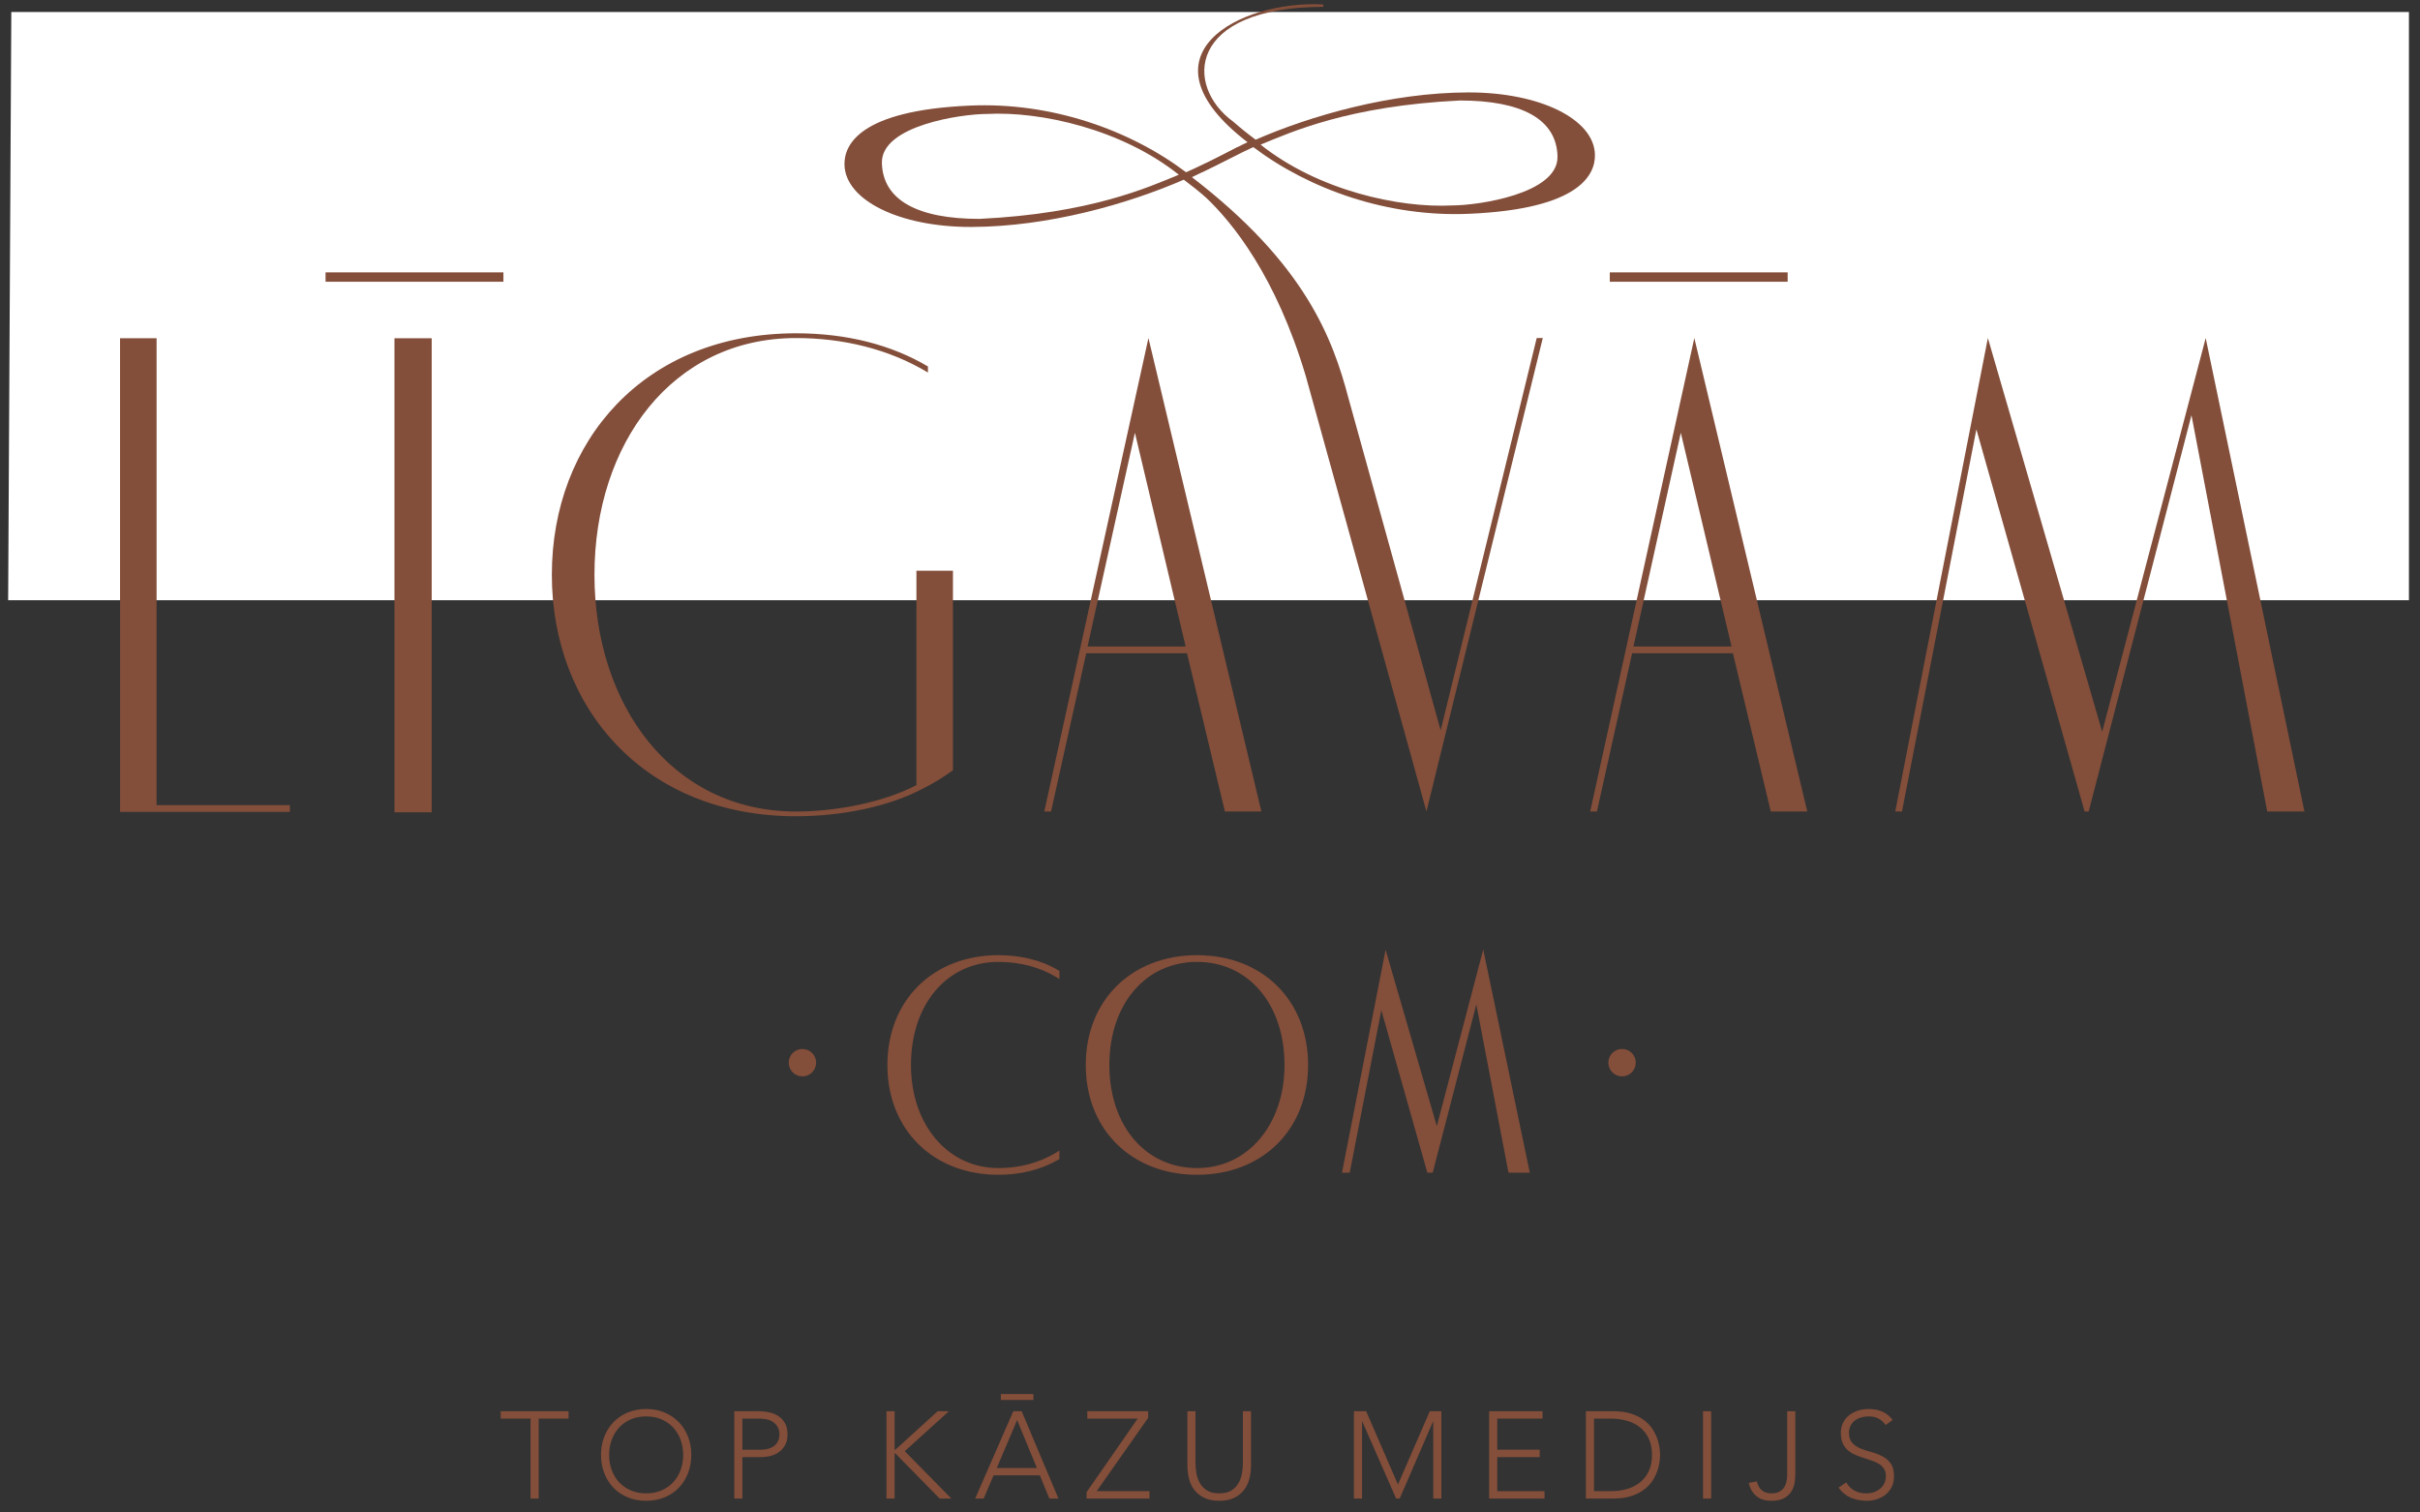 <svg xmlns="http://www.w3.org/2000/svg" width="192" height="120" viewBox="0 0 192 120">
  <rect x="0" y="0" width="192" height="120" fill="#333333" stroke="none"/>
  <g fill="none" fill-rule="evenodd">
    <polygon fill="#FFF" fill-rule="nonzero" points=".897 .952 191.123 .952 191.123 47.619 .647 47.619"/>
    <polygon fill="#834E3A" points="39.725 111.965 39.725 112.552 42.095 112.552 42.095 118.895 42.74 118.895 42.74 112.552 45.109 112.552 45.109 111.965"/>
    <g fill="#834E3A" transform="translate(9.524 .16)">
      <path d="M38.804 115.27C38.804 115.701 38.872 116.103 39.01 116.473 39.148 116.846 39.343 117.169 39.597 117.443 39.852 117.718 40.16 117.932 40.522 118.088 40.885 118.247 41.291 118.323 41.74 118.323 42.191 118.323 42.597 118.247 42.959 118.088 43.322 117.932 43.629 117.718 43.884 117.443 44.138 117.169 44.334 116.846 44.472 116.473 44.608 116.103 44.678 115.701 44.678 115.27 44.678 114.839 44.608 114.439 44.472 114.067 44.334 113.694 44.138 113.372 43.884 113.098 43.629 112.824 43.322 112.608 42.959 112.452 42.597 112.294 42.191 112.217 41.74 112.217 41.291 112.217 40.885 112.294 40.522 112.452 40.16 112.608 39.852 112.824 39.597 113.098 39.343 113.372 39.148 113.694 39.01 114.067 38.872 114.439 38.804 114.839 38.804 115.27M38.159 115.27C38.159 114.742 38.247 114.256 38.423 113.811 38.6 113.369 38.843 112.984 39.156 112.662 39.471 112.34 39.847 112.087 40.287 111.903 40.728 111.721 41.212 111.629 41.74 111.629 42.269 111.629 42.754 111.721 43.194 111.903 43.635 112.087 44.012 112.34 44.325 112.662 44.638 112.984 44.882 113.369 45.059 113.811 45.236 114.256 45.323 114.742 45.323 115.27 45.323 115.799 45.236 116.286 45.059 116.734 44.882 117.18 44.638 117.565 44.325 117.889 44.012 118.211 43.635 118.462 43.194 118.643 42.754 118.823 42.269 118.912 41.74 118.912 41.212 118.912 40.728 118.823 40.287 118.643 39.847 118.462 39.471 118.211 39.156 117.889 38.843 117.565 38.6 117.18 38.423 116.734 38.247 116.286 38.159 115.799 38.159 115.27M49.376 114.859L50.845 114.859C51.027 114.859 51.206 114.838 51.383 114.796 51.558 114.753 51.715 114.685 51.852 114.59 51.989 114.496 52.101 114.369 52.186 114.213 52.27 114.056 52.312 113.864 52.312 113.636 52.312 113.414 52.269 113.224 52.18 113.069 52.092 112.911 51.978 112.784 51.838 112.682 51.697 112.58 51.536 112.508 51.352 112.461 51.17 112.415 50.988 112.393 50.804 112.393L49.376 112.393 49.376 114.859zM48.731 111.806L50.726 111.806C50.969 111.806 51.222 111.834 51.486 111.888 51.75 111.943 51.991 112.041 52.211 112.177 52.428 112.315 52.607 112.503 52.747 112.74 52.888 112.978 52.959 113.276 52.959 113.636 52.959 113.949 52.902 114.22 52.788 114.448 52.674 114.677 52.519 114.864 52.327 115.01 52.134 115.158 51.913 115.268 51.661 115.339 51.409 115.41 51.148 115.447 50.874 115.447L49.376 115.447 49.376 118.735 48.731 118.735 48.731 111.806z"/>
      <polygon points="60.808 111.805 61.453 111.805 61.453 114.858 61.513 114.858 64.869 111.805 65.761 111.805 62.257 114.977 65.957 118.735 65.027 118.735 61.513 115.153 61.453 115.153 61.453 118.735 60.808 118.735"/>
      <path d="M69.882,110.914 L72.466,110.914 L72.466,110.444 L69.882,110.444 L69.882,110.914 Z M71.174,112.51 L69.559,116.308 L72.74,116.308 L71.174,112.51 Z M70.869,111.806 L71.535,111.806 L74.452,118.735 L73.729,118.735 L72.975,116.895 L69.303,116.895 L68.521,118.735 L67.845,118.735 L70.869,111.806 Z"/>
      <polygon points="76.684 118.226 80.737 112.393 76.742 112.393 76.742 111.806 81.569 111.806 81.569 112.334 77.486 118.148 81.676 118.148 81.676 118.735 76.684 118.735"/>
      <path d="M89.731,116.083 C89.731,116.455 89.689,116.81 89.604,117.151 C89.52,117.489 89.378,117.789 89.179,118.051 C88.979,118.312 88.718,118.519 88.396,118.677 C88.072,118.834 87.675,118.912 87.207,118.912 C86.736,118.912 86.34,118.834 86.017,118.677 C85.693,118.519 85.433,118.312 85.234,118.051 C85.035,117.789 84.892,117.489 84.807,117.151 C84.722,116.81 84.681,116.455 84.681,116.083 L84.681,111.806 L85.326,111.806 L85.326,115.917 C85.326,116.165 85.35,116.429 85.396,116.708 C85.442,116.989 85.531,117.251 85.664,117.493 C85.798,117.734 85.988,117.932 86.232,118.088 C86.476,118.247 86.802,118.323 87.207,118.323 C87.611,118.323 87.935,118.247 88.18,118.088 C88.425,117.932 88.614,117.734 88.748,117.493 C88.881,117.251 88.972,116.989 89.016,116.708 C89.062,116.429 89.086,116.165 89.086,115.917 L89.086,111.806 L89.731,111.806 L89.731,116.083 Z"/>
      <polygon points="97.894 111.805 98.864 111.805 101.388 117.621 103.914 111.805 104.834 111.805 104.834 118.735 104.188 118.735 104.188 112.627 104.169 112.627 101.526 118.735 101.242 118.735 98.561 112.627 98.54 112.627 98.54 118.735 97.894 118.735"/>
      <polygon points="108.622 111.805 112.86 111.805 112.86 112.392 109.268 112.392 109.268 114.858 112.635 114.858 112.635 115.447 109.268 115.447 109.268 118.149 113.017 118.149 113.017 118.735 108.622 118.735"/>
      <path d="M116.941,118.149 L118.274,118.149 C118.73,118.149 119.157,118.092 119.555,117.978 C119.954,117.863 120.299,117.688 120.592,117.453 C120.886,117.218 121.118,116.919 121.288,116.557 C121.457,116.196 121.542,115.766 121.542,115.271 C121.542,114.774 121.457,114.346 121.288,113.983 C121.118,113.621 120.886,113.322 120.592,113.087 C120.299,112.852 119.954,112.678 119.555,112.564 C119.157,112.45 118.73,112.392 118.274,112.392 L116.941,112.392 L116.941,118.149 Z M116.296,111.805 L118.439,111.805 C119.039,111.805 119.549,111.878 119.966,112.026 C120.384,112.172 120.731,112.36 121.008,112.589 C121.286,112.817 121.505,113.07 121.665,113.347 C121.825,113.624 121.941,113.89 122.017,114.144 C122.092,114.4 122.139,114.63 122.158,114.834 C122.178,115.041 122.188,115.186 122.188,115.271 C122.188,115.356 122.178,115.5 122.158,115.706 C122.139,115.912 122.092,116.142 122.017,116.396 C121.941,116.651 121.825,116.916 121.665,117.193 C121.505,117.471 121.286,117.723 121.008,117.953 C120.731,118.181 120.384,118.368 119.966,118.516 C119.549,118.662 119.039,118.736 118.439,118.736 L116.296,118.736 L116.296,111.805 Z"/>
      <polygon points="125.594 118.735 126.239 118.735 126.239 111.806 125.594 111.806"/>
      <path d="M132.915 116.699C132.915 116.908 132.9 117.139 132.871 117.395 132.842 117.649 132.764 117.889 132.636 118.114 132.509 118.339 132.32 118.528 132.068 118.681 131.817 118.834 131.466 118.912 131.017 118.912 130.508 118.912 130.104 118.783 129.808 118.524 129.51 118.267 129.313 117.923 129.216 117.492L129.861 117.374C130.018 118.007 130.402 118.324 131.017 118.324 131.245 118.324 131.438 118.288 131.598 118.211 131.758 118.136 131.888 118.035 131.986 117.902 132.084 117.772 132.155 117.617 132.2 117.438 132.246 117.258 132.27 117.065 132.27 116.855L132.27 111.805 132.915 111.805 132.915 116.699zM136.958 117.453C137.127 117.747 137.347 117.965 137.618 118.11 137.888 118.253 138.197 118.324 138.543 118.324 138.759 118.324 138.961 118.292 139.15 118.227 139.339 118.161 139.504 118.069 139.645 117.953 139.784 117.834 139.895 117.694 139.977 117.527 140.058 117.361 140.1 117.172 140.1 116.964 140.1 116.723 140.05 116.523 139.948 116.367 139.847 116.21 139.71 116.082 139.542 115.979 139.372 115.879 139.182 115.792 138.969 115.722 138.756 115.649 138.538 115.577 138.314 115.506 138.087 115.434 137.869 115.352 137.657 115.261 137.446 115.169 137.254 115.05 137.084 114.904 136.915 114.758 136.78 114.573 136.678 114.351 136.578 114.128 136.527 113.855 136.527 113.528 136.527 113.222 136.586 112.949 136.707 112.712 136.828 112.472 136.991 112.273 137.197 112.114 137.403 111.954 137.639 111.834 137.908 111.75 138.175 111.67 138.456 111.629 138.749 111.629 139.128 111.629 139.478 111.696 139.801 111.83 140.123 111.965 140.403 112.187 140.638 112.5L140.08 112.902C139.916 112.673 139.726 112.502 139.507 112.388 139.289 112.273 139.029 112.216 138.728 112.216 138.521 112.216 138.321 112.244 138.132 112.3 137.943 112.356 137.778 112.438 137.638 112.545 137.497 112.652 137.385 112.788 137.3 112.951 137.215 113.114 137.173 113.307 137.173 113.528 137.173 113.874 137.261 114.14 137.438 114.326 137.613 114.513 137.834 114.659 138.098 114.766 138.363 114.874 138.649 114.969 138.959 115.05 139.269 115.132 139.556 115.24 139.82 115.378 140.086 115.514 140.306 115.706 140.481 115.951 140.658 116.196 140.745 116.534 140.745 116.964 140.745 117.277 140.687 117.555 140.57 117.795 140.452 118.037 140.293 118.24 140.094 118.409 139.895 118.574 139.666 118.699 139.404 118.784 139.143 118.869 138.873 118.912 138.592 118.912 138.136 118.912 137.714 118.832 137.329 118.672 136.944 118.512 136.614 118.242 136.342 117.865L136.958 117.453zM92.571 84.335C92.571 79.701 89.823 75.973 85.451 75.973 81.056 75.973 78.309 79.701 78.309 84.335 78.309 88.944 81.056 92.697 85.451 92.697 89.823 92.697 92.571 88.944 92.571 84.335M94.076 84.335C94.076 89.042 90.803 92.864 85.451 92.864 80.077 92.864 76.804 89.042 76.804 84.335 76.804 79.605 80.077 75.806 85.451 75.806 90.803 75.806 94.076 79.605 94.076 84.335"/>
      <path d="M82.326,76.494 C79.072,77.617 76.987,80.531 76.987,84.335 C76.987,88.206 79.147,91.156 82.501,92.234 C79.851,90.988 78.124,88.042 78.124,84.335 C78.124,80.637 79.751,77.761 82.326,76.494 M88.39,76.434 C91.033,77.681 92.756,80.627 92.756,84.335 C92.756,88.044 91.033,90.99 88.39,92.236 C91.736,91.159 93.892,88.208 93.892,84.335 C93.892,80.463 91.736,77.51 88.39,76.434 M85.452,76.157 C81.355,76.157 78.492,79.52 78.492,84.335 C78.492,89.151 81.355,92.514 85.452,92.514 C89.471,92.514 92.387,89.074 92.387,84.335 C92.387,79.52 89.536,76.157 85.452,76.157 M85.452,93.047 C80.252,93.047 76.619,89.465 76.619,84.335 C76.619,79.204 80.252,75.623 85.452,75.623 C90.638,75.623 94.261,79.204 94.261,84.335 C94.261,89.465 90.638,93.047 85.452,93.047"/>
      <polygon points="111.623 92.697 110.309 92.697 107.633 78.697 104.003 92.697 103.858 92.697 100.036 79.198 97.408 92.697 97.169 92.697 100.442 75.974 104.48 89.877 108.135 75.974"/>
      <path d="M100.092 78.72L103.925 92.259 104.423 90.341 100.477 76.753 100.092 78.72zM110.461 92.513L111.397 92.513 108.115 76.777 107.732 78.232 110.461 92.513zM111.849 92.881L110.157 92.881 107.606 79.535 104.145 92.881 103.72 92.881 103.682 92.747 100.07 79.99 97.561 92.881 96.946 92.881 100.408 75.194 104.471 89.186 108.155 75.17 111.849 92.881zM62.569 84.335C62.569 88.944 65.316 92.697 69.689 92.697 71.337 92.697 72.962 92.291 74.347 91.454L74.347 91.693C73.058 92.433 71.504 92.864 69.689 92.864 64.337 92.864 61.064 89.042 61.064 84.335 61.064 79.605 64.337 75.806 69.689 75.806 71.504 75.806 73.058 76.212 74.347 76.977L74.347 77.191C72.962 76.355 71.337 75.973 69.689 75.973 65.316 75.973 62.569 79.701 62.569 84.335"/>
      <path d="M66.75 76.434C63.403 77.51 61.248 80.462 61.248 84.336 61.248 88.208 63.403 91.159 66.75 92.236 64.107 90.99 62.385 88.044 62.385 84.336 62.385 80.627 64.107 77.68 66.75 76.434M69.689 93.047C64.502 93.047 60.88 89.465 60.88 84.336 60.88 79.205 64.502 75.623 69.689 75.623 71.503 75.623 73.101 76.025 74.44 76.818L74.531 76.872 74.531 77.517 74.252 77.349C72.96 76.57 71.383 76.157 69.689 76.157 65.605 76.157 62.752 79.52 62.752 84.336 62.752 89.074 65.671 92.514 69.689 92.514 71.357 92.514 72.934 92.093 74.252 91.297L74.531 91.127 74.531 91.799 74.439 91.852C73.056 92.645 71.458 93.047 69.689 93.047M55.227 84.153C55.227 84.754 54.741 85.241 54.138 85.241 53.537 85.241 53.051 84.754 53.051 84.153 53.051 83.551 53.537 83.064 54.138 83.064 54.741 83.064 55.227 83.551 55.227 84.153M120.257 84.153C120.257 84.754 119.77 85.241 119.169 85.241 118.567 85.241 118.08 84.754 118.08 84.153 118.08 83.551 118.567 83.064 119.169 83.064 119.77 83.064 120.257 83.551 120.257 84.153M66.082 45.121L66.082 60.951C65.276 61.542 64.472 62.025 63.614 62.454 60.93 63.849 57.227 64.601 53.632 64.601 41.612 64.601 34.259 56.015 34.259 45.442 34.259 34.817 41.612 26.284 53.632 26.284 57.657 26.284 61.198 27.197 64.097 28.914L64.097 29.397C60.984 27.519 57.334 26.661 53.632 26.661 43.811 26.661 37.64 35.031 37.64 45.442 37.64 55.8 43.811 64.225 53.632 64.225 56.744 64.225 60.501 63.527 63.184 62.132L63.184 45.121 66.082 45.121zM84.544 51.132L80.519 34.174 76.762 51.132 84.544 51.132zM84.651 51.668L76.657 51.668 73.865 64.225 73.328 64.225 81.593 26.66 90.554 64.225 87.657 64.225 84.651 51.668zM127.854 51.132L123.829 34.174 120.073 51.132 127.854 51.132zM127.962 51.668L119.966 51.668 117.174 64.225 116.639 64.225 124.902 26.66 133.864 64.225 130.967 64.225 127.962 51.668z"/>
      <polygon points="173.308 64.225 170.355 64.225 164.345 32.779 156.189 64.225 155.866 64.225 147.28 33.904 141.377 64.225 140.841 64.225 148.192 26.66 157.261 57.893 165.473 26.66"/>
      <polygon points="16.306 22.193 30.416 22.193 30.416 21.45 16.306 21.45"/>
      <polygon points="118.196 22.193 132.306 22.193 132.306 21.45 118.196 21.45"/>
      <polygon points="2.899 63.717 13.475 63.717 13.475 64.254 0 64.254 0 26.676 2.899 26.676"/>
      <polygon points="21.773 64.289 24.726 64.289 24.726 26.677 21.773 26.677"/>
      <path d="M68.183,17.207 C63.305,17.207 60.511,15.732 60.445,12.764 C60.38,9.794 66.777,8.881 68.774,8.881 C73.054,8.654 79.476,10.091 84.003,13.704 C81.558,14.703 77.005,16.781 68.183,17.207 L68.183,17.207 Z M112.879,26.66 L112.397,26.66 L104.776,57.786 L97.46,31.427 C96.204,26.658 94.018,20.791 85.041,13.896 C86.327,13.293 87.718,12.572 89.031,11.878 L88.663,11.518 C87.102,12.324 85.536,13.087 84.579,13.507 C80.127,10.148 73.881,7.921 67.394,8.22 C58.678,8.607 57.438,11.327 57.476,12.914 C57.543,15.731 61.843,17.848 67.49,17.846 L67.551,17.846 C73.669,17.83 80.017,16.005 84.395,14.096 C85.013,14.554 85.597,15.021 86.159,15.517 C88.238,17.483 91.71,21.733 94.079,29.691 L103.649,64.226 L112.879,26.66 Z"/>
      <path d="M106.309,7.813 C111.187,7.813 113.981,9.287 114.047,12.255 C114.113,15.225 107.717,16.138 105.718,16.138 C101.439,16.365 95.018,14.928 90.489,11.315 C92.934,10.316 97.487,8.238 106.309,7.813 M89.451,11.123 C88.195,11.711 86.818,12.532 85.461,13.141 L85.771,13.532 C87.378,12.789 88.958,11.932 89.913,11.512 C94.365,14.87 100.611,17.098 107.098,16.799 C115.814,16.412 117.054,13.692 117.016,12.105 C116.949,9.288 112.649,7.171 107.002,7.173 L106.94,7.173 C100.823,7.189 94.475,9.014 90.098,10.923 C89.479,10.465 88.895,9.998 88.333,9.502 C84.423,6.679 84.667,0.399 95.471,0.384 L95.457,0.192 C88.814,-0.156 80.474,4.228 89.451,11.123"/>
    </g>
  </g>
</svg>
